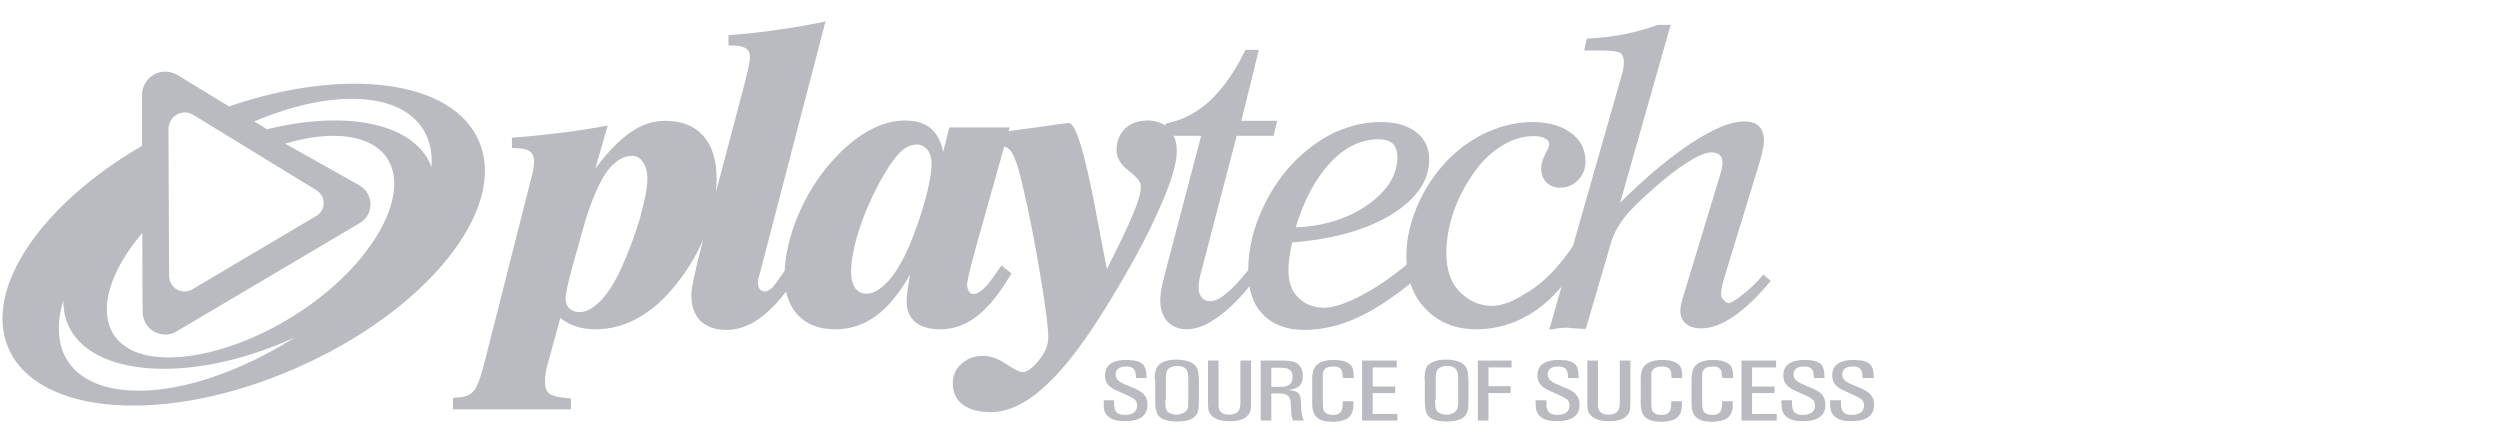 <?xml version="1.0" encoding="UTF-8"?>
<svg width="124px" height="22px" viewBox="0 0 124 22" version="1.1" xmlns="http://www.w3.org/2000/svg" xmlns:xlink="http://www.w3.org/1999/xlink">
    <!-- Generator: Sketch 51.2 (57519) - http://www.bohemiancoding.com/sketch -->
    <title>playtech logo</title>
    <desc>Created with Sketch.</desc>
    <defs></defs>
    <g id="playtech-logo" stroke="none" stroke-width="1" fill="none" fill-rule="evenodd">
        <g transform="translate(0, 1)" fill="#B9BBC0" fill-rule="nonzero" id="Shape">
            <path d="M23.768,6.031 C22.484,2.961 17.145,2.295 11.358,4.279 L8.789,2.713 C7.985,2.264 7.072,2.806 7.041,3.705 L7.041,6.233 C2.058,9.132 -0.82,13.302 0.402,16.233 C1.826,19.628 8.217,20.093 14.654,17.271 C21.107,14.465 25.192,9.426 23.768,6.031 Z M9.563,4.682 L15.691,8.434 C16.14,8.698 16.201,9.38 15.722,9.69 L9.517,13.364 C9.037,13.628 8.387,13.318 8.387,12.651 L8.356,5.364 C8.402,4.744 9.021,4.388 9.563,4.682 Z M6.329,18.357 C3.528,18.155 2.399,16.357 3.141,13.907 C3.141,14.31 3.203,14.698 3.358,15.07 C4.457,17.69 9.377,18.047 14.345,15.86 C14.453,15.814 14.546,15.767 14.654,15.721 C11.853,17.488 8.743,18.543 6.329,18.357 Z M17.95,11.736 C15.459,14.806 10.971,16.93 7.923,16.713 C4.874,16.496 4.41,13.814 6.901,10.744 C6.948,10.682 7.01,10.62 7.056,10.558 L7.072,14.403 C7.056,15.38 8.031,15.845 8.727,15.457 L17.873,10.047 C18.585,9.597 18.507,8.589 17.842,8.202 L14.143,6.124 C15.149,5.829 16.109,5.69 16.96,5.752 C19.977,5.984 20.441,8.651 17.95,11.736 Z M21.401,7.302 C21.385,7.271 21.385,7.24 21.37,7.194 C20.488,5.085 17.13,4.45 13.246,5.411 L12.611,5.023 C14.515,4.217 16.418,3.798 18.012,3.922 C20.38,4.109 21.54,5.426 21.401,7.302 Z"></path>
            <path d="M87.832,12.93 L87.46,12.62 C87.104,13.039 86.764,13.364 86.454,13.597 C86.145,13.845 85.897,14.031 85.712,14.031 C85.619,14.031 85.541,13.922 85.48,13.86 C85.402,13.798 85.371,13.736 85.371,13.659 C85.371,13.535 85.371,13.395 85.402,13.256 C85.433,13.116 85.464,12.977 85.495,12.868 L87.336,6.853 C87.383,6.682 87.414,6.512 87.445,6.357 C87.476,6.202 87.491,6.093 87.491,5.984 C87.491,5.659 87.398,5.411 87.244,5.256 C87.089,5.101 86.841,5.023 86.501,5.023 C85.851,5.023 85,5.38 83.917,6.078 C82.833,6.791 81.642,7.783 80.358,9.054 L82.864,0.233 L82.214,0.233 C81.704,0.434 81.147,0.574 80.574,0.698 C79.986,0.806 79.367,0.884 78.702,0.915 L78.578,1.504 L79.398,1.504 C79.924,1.504 80.265,1.55 80.373,1.628 C80.481,1.705 80.543,1.86 80.543,2.093 C80.543,2.171 80.543,2.248 80.528,2.326 C80.512,2.419 80.497,2.496 80.481,2.574 L78.021,11.194 C77.077,12.605 76.195,13.271 75.622,13.581 C75.081,13.922 74.539,14.171 73.998,14.171 C73.301,14.171 72.76,13.86 72.342,13.411 C71.94,12.961 71.738,12.341 71.738,11.566 C71.738,10.884 71.862,10.186 72.11,9.473 C72.357,8.76 72.729,8.078 73.193,7.442 C73.58,6.915 74.029,6.512 74.539,6.202 C75.065,5.891 75.561,5.752 76.056,5.752 C76.303,5.752 76.489,5.783 76.628,5.86 C76.783,5.938 76.845,6.031 76.845,6.155 C76.845,6.233 76.783,6.388 76.644,6.651 C76.504,6.915 76.443,7.147 76.443,7.349 C76.443,7.643 76.535,7.876 76.706,8.047 C76.891,8.233 77.108,8.31 77.387,8.31 C77.727,8.31 78.021,8.186 78.269,7.938 C78.516,7.69 78.64,7.38 78.64,7.023 C78.64,6.419 78.408,5.953 77.928,5.597 C77.448,5.24 76.814,5.054 76.009,5.054 C75.251,5.054 74.508,5.225 73.781,5.55 C73.054,5.876 72.388,6.341 71.8,6.946 C71.166,7.612 70.655,8.372 70.299,9.209 C69.943,10.047 69.758,10.868 69.758,11.674 C69.758,11.829 69.758,11.969 69.773,12.124 C68.969,12.791 68.226,13.287 67.576,13.628 C66.864,14 66.214,14.264 65.657,14.264 C65.085,14.264 64.651,14.031 64.357,13.721 C64.048,13.411 63.908,12.961 63.908,12.372 C63.908,12.186 63.924,11.984 63.955,11.752 C63.986,11.519 64.032,11.271 64.094,11.023 C66.121,10.868 67.762,10.403 69.015,9.643 C70.253,8.868 70.887,7.969 70.887,6.915 C70.887,6.341 70.671,5.876 70.237,5.55 C69.804,5.225 69.232,5.054 68.489,5.054 C67.684,5.054 66.91,5.24 66.137,5.597 C65.394,5.969 64.682,6.496 64.048,7.178 C63.382,7.907 62.872,8.729 62.485,9.659 C62.098,10.589 61.912,11.504 61.912,12.403 C61.912,12.403 61.912,12.403 61.912,12.403 C61.495,12.915 61.139,13.302 60.845,13.535 C60.535,13.814 60.257,13.938 60.024,13.938 C59.854,13.938 59.7,13.876 59.607,13.752 C59.498,13.628 59.452,13.457 59.452,13.24 C59.452,13.147 59.467,13.039 59.483,12.915 C59.498,12.791 59.529,12.651 59.576,12.496 L61.34,5.736 L63.166,5.736 L63.351,4.992 L61.572,4.992 L62.438,1.473 L61.773,1.473 C61.262,2.543 60.674,3.364 60.04,3.969 C59.405,4.574 58.663,4.961 57.827,5.132 L57.796,5.225 C57.564,5.07 57.255,4.977 56.914,4.977 C56.45,4.977 56.079,5.116 55.8,5.38 C55.521,5.659 55.382,6.016 55.382,6.45 C55.382,6.822 55.583,7.178 55.986,7.473 C56.388,7.767 56.589,8.031 56.589,8.248 C56.589,8.527 56.481,8.961 56.233,9.535 C56.001,10.124 55.552,11.054 54.902,12.341 C54.763,11.643 54.578,10.698 54.361,9.519 C53.804,6.574 53.355,5.101 53.015,5.101 C52.937,5.101 52.473,5.163 51.622,5.287 C51.096,5.364 50.554,5.426 50.028,5.504 L50.075,5.333 L50.075,5.318 L47.088,5.318 L46.779,6.543 C46.686,6.016 46.469,5.628 46.16,5.364 C45.85,5.101 45.417,4.977 44.875,4.977 C44.303,4.977 43.699,5.147 43.08,5.488 C42.461,5.829 41.873,6.326 41.301,6.961 C40.573,7.767 40.001,8.682 39.568,9.721 C39.181,10.667 38.964,11.566 38.918,12.434 C38.639,12.837 38.453,13.101 38.345,13.225 C38.19,13.38 38.051,13.457 37.943,13.457 C37.834,13.457 37.742,13.411 37.68,13.333 C37.618,13.256 37.587,13.132 37.587,12.992 C37.587,12.946 37.602,12.837 37.649,12.682 C37.68,12.574 37.711,12.481 37.726,12.419 L40.945,0.062 C40.233,0.217 39.459,0.357 38.655,0.465 C37.85,0.589 37.014,0.682 36.132,0.744 L36.132,1.256 L36.318,1.256 C36.612,1.256 36.844,1.302 36.983,1.395 C37.138,1.488 37.2,1.643 37.2,1.845 C37.2,2 37.138,2.341 36.999,2.868 C36.968,3.008 36.937,3.116 36.921,3.194 L35.513,8.512 C35.529,8.295 35.544,8.078 35.544,7.876 C35.544,6.961 35.328,6.233 34.879,5.736 C34.446,5.24 33.811,4.992 32.991,4.992 C32.388,4.992 31.83,5.178 31.273,5.566 C30.716,5.938 30.144,6.543 29.525,7.364 L30.144,5.225 C29.401,5.364 28.658,5.488 27.869,5.581 C27.08,5.674 26.26,5.767 25.393,5.829 L25.393,6.341 C25.811,6.341 26.105,6.388 26.26,6.496 C26.414,6.589 26.492,6.76 26.492,7.008 C26.492,7.085 26.476,7.194 26.461,7.333 C26.445,7.473 26.414,7.628 26.368,7.767 L24.031,16.977 C23.83,17.767 23.645,18.248 23.459,18.434 C23.273,18.62 23.01,18.713 22.639,18.713 C22.623,18.713 22.592,18.713 22.561,18.729 C22.515,18.744 22.484,18.744 22.469,18.744 L22.469,19.302 L28.318,19.302 L28.318,18.76 C27.792,18.729 27.451,18.651 27.281,18.543 C27.111,18.434 27.033,18.233 27.033,17.953 C27.033,17.798 27.033,17.659 27.064,17.519 C27.08,17.38 27.111,17.225 27.157,17.085 L27.792,14.775 C28.039,14.961 28.287,15.101 28.581,15.194 C28.875,15.287 29.184,15.333 29.509,15.333 C30.329,15.333 31.088,15.116 31.8,14.682 C32.511,14.264 33.177,13.612 33.811,12.744 C34.244,12.155 34.6,11.535 34.879,10.884 L34.786,11.24 L34.755,11.364 C34.446,12.574 34.291,13.318 34.291,13.597 C34.291,14.171 34.43,14.605 34.74,14.915 C35.049,15.209 35.482,15.364 36.039,15.364 C36.674,15.364 37.277,15.116 37.865,14.651 C38.221,14.357 38.608,13.969 38.995,13.457 C39.088,13.922 39.289,14.326 39.583,14.636 C40.032,15.101 40.635,15.333 41.409,15.333 C42.167,15.333 42.848,15.116 43.452,14.667 C44.055,14.233 44.612,13.535 45.138,12.62 C45.076,12.946 45.045,13.225 45.014,13.426 C44.984,13.628 44.968,13.798 44.968,13.938 C44.968,14.388 45.107,14.729 45.401,14.977 C45.68,15.209 46.098,15.333 46.639,15.333 C47.289,15.333 47.908,15.116 48.481,14.667 C49.053,14.217 49.61,13.519 50.167,12.558 L49.672,12.171 C49.595,12.279 49.502,12.419 49.363,12.605 C48.929,13.256 48.574,13.581 48.295,13.581 C48.187,13.581 48.125,13.55 48.063,13.457 C48.001,13.364 47.97,13.24 47.97,13.101 C47.97,12.946 48.094,12.403 48.357,11.457 L48.357,11.442 L49.811,6.264 C49.92,6.295 49.997,6.357 50.075,6.419 C50.229,6.574 50.369,6.899 50.523,7.411 C50.678,8 50.879,8.822 51.08,9.845 C51.297,10.868 51.498,12.016 51.699,13.271 C51.792,13.86 51.87,14.357 51.916,14.76 C51.962,15.163 51.993,15.488 51.993,15.752 C51.993,16.109 51.839,16.481 51.529,16.868 C51.22,17.256 50.941,17.457 50.709,17.457 C50.57,17.457 50.307,17.318 49.904,17.054 C49.517,16.791 49.131,16.651 48.79,16.651 C48.341,16.651 47.986,16.775 47.692,17.039 C47.398,17.302 47.258,17.628 47.258,18.031 C47.258,18.465 47.428,18.822 47.753,19.07 C48.094,19.318 48.543,19.442 49.131,19.442 C49.997,19.442 50.926,19.008 51.87,18.124 C52.829,17.24 53.881,15.86 55.042,13.938 C56.063,12.264 56.883,10.76 57.471,9.426 C58.075,8.093 58.369,7.116 58.369,6.512 C58.369,6.217 58.322,5.953 58.214,5.736 L59.576,5.736 L57.734,12.76 C57.672,12.992 57.626,13.209 57.595,13.395 C57.564,13.581 57.549,13.752 57.549,13.907 C57.549,14.341 57.672,14.682 57.904,14.946 C58.137,15.194 58.446,15.333 58.864,15.333 C59.375,15.333 59.932,15.101 60.551,14.62 C61.015,14.264 61.495,13.798 61.974,13.194 C62.067,13.767 62.284,14.233 62.64,14.589 C63.119,15.101 63.816,15.364 64.698,15.364 C65.595,15.364 66.524,15.147 67.452,14.698 C68.257,14.31 69.077,13.767 69.959,13.054 C70.114,13.55 70.361,13.969 70.717,14.326 C71.352,14.992 72.203,15.333 73.224,15.333 C74.168,15.333 75.034,15.085 75.824,14.62 C76.412,14.279 76.938,13.814 77.448,13.225 L76.845,15.349 C76.984,15.333 77.139,15.318 77.34,15.271 C77.479,15.256 77.634,15.256 77.789,15.256 C77.928,15.256 77.727,15.256 77.866,15.271 C78.005,15.287 78.516,15.302 78.655,15.318 L79.909,11.023 C80.033,10.62 80.234,10.233 80.528,9.845 C80.822,9.457 81.271,9.008 81.89,8.465 C82.57,7.845 83.174,7.38 83.7,7.054 C84.226,6.713 84.628,6.558 84.892,6.558 C85.077,6.558 85.201,6.605 85.294,6.682 C85.387,6.775 85.433,6.899 85.433,7.054 C85.433,7.101 85.433,7.178 85.418,7.24 C85.418,7.318 85.387,7.411 85.356,7.55 L83.468,13.767 C83.437,13.907 83.391,14.016 83.375,14.124 C83.36,14.233 83.344,14.341 83.344,14.434 C83.344,14.698 83.437,14.899 83.623,15.054 C83.808,15.209 84.056,15.287 84.381,15.287 C84.876,15.287 85.418,15.085 86.006,14.682 C86.594,14.279 87.197,13.69 87.832,12.93 Z M65.982,7.07 C66.709,6.295 67.514,5.907 68.381,5.907 C68.69,5.907 68.922,5.984 69.077,6.124 C69.232,6.279 69.309,6.496 69.309,6.791 C69.309,7.674 68.829,8.45 67.854,9.147 C66.895,9.829 65.688,10.217 64.264,10.279 C64.682,8.915 65.255,7.845 65.982,7.07 Z M31.738,9.829 C31.49,10.682 31.165,11.535 30.778,12.388 C30.453,13.07 30.128,13.581 29.772,13.938 C29.416,14.295 29.076,14.481 28.751,14.481 C28.534,14.481 28.364,14.419 28.24,14.295 C28.117,14.171 28.055,14.016 28.055,13.798 C28.055,13.69 28.086,13.504 28.132,13.256 C28.194,13.008 28.256,12.744 28.333,12.434 L28.89,10.45 C29.231,9.194 29.618,8.264 30.02,7.628 C30.422,7.039 30.871,6.729 31.351,6.729 C31.567,6.729 31.753,6.837 31.892,7.039 C32.032,7.24 32.109,7.519 32.109,7.86 C32.109,8.341 31.97,8.992 31.738,9.829 Z M45.897,8.884 C45.695,9.643 45.417,10.434 45.076,11.256 C44.751,11.984 44.411,12.558 44.04,12.961 C43.668,13.364 43.312,13.566 42.972,13.566 C42.74,13.566 42.554,13.473 42.415,13.287 C42.291,13.101 42.214,12.837 42.214,12.496 C42.214,11.938 42.337,11.271 42.585,10.481 C42.833,9.69 43.173,8.899 43.606,8.078 C43.978,7.395 44.318,6.899 44.597,6.605 C44.875,6.31 45.169,6.171 45.479,6.171 C45.695,6.171 45.866,6.264 46.005,6.434 C46.144,6.62 46.206,6.853 46.206,7.147 C46.206,7.55 46.098,8.14 45.897,8.884 Z"></path>
            <path d="M56.543,18.403 C56.434,18.341 56.295,18.264 56.125,18.202 C55.955,18.14 55.8,18.062 55.661,18 C55.444,17.891 55.336,17.752 55.336,17.581 C55.336,17.318 55.506,17.178 55.862,17.178 C56.14,17.178 56.295,17.287 56.326,17.519 L56.342,17.674 L56.342,17.752 L56.868,17.752 L56.868,17.69 C56.868,17.38 56.79,17.163 56.667,17.054 C56.512,16.915 56.249,16.853 55.877,16.853 C55.568,16.853 55.336,16.899 55.166,16.992 C54.933,17.116 54.81,17.318 54.81,17.612 C54.81,17.876 54.902,18.078 55.119,18.217 C55.212,18.295 55.336,18.357 55.491,18.419 L55.877,18.589 C56.001,18.651 56.109,18.698 56.202,18.76 C56.342,18.837 56.403,18.961 56.403,19.116 C56.388,19.333 56.295,19.473 56.094,19.535 C56.001,19.566 55.908,19.581 55.8,19.581 C55.506,19.581 55.336,19.473 55.289,19.271 C55.274,19.209 55.258,19.132 55.258,19.039 L55.258,18.868 L55.258,18.853 L54.748,18.853 L54.748,18.977 L54.748,19.209 C54.763,19.442 54.872,19.612 55.073,19.736 C55.243,19.845 55.491,19.891 55.8,19.891 C56.543,19.891 56.914,19.612 56.914,19.07 C56.914,18.775 56.79,18.558 56.543,18.403 Z"></path>
            <path d="M58.926,16.915 C58.756,16.868 58.57,16.837 58.369,16.837 C58.168,16.837 57.982,16.853 57.812,16.915 C57.564,16.992 57.425,17.116 57.347,17.302 C57.301,17.426 57.27,17.597 57.27,17.845 L57.301,17.845 L57.301,18.837 C57.286,19.225 57.347,19.488 57.471,19.628 C57.626,19.814 57.935,19.907 58.4,19.907 C59.034,19.907 59.375,19.705 59.436,19.318 C59.452,19.194 59.467,19.039 59.467,18.853 L59.467,17.845 C59.452,17.597 59.436,17.411 59.39,17.302 C59.313,17.116 59.158,16.992 58.926,16.915 Z M58.941,18.822 C58.941,18.961 58.941,19.07 58.926,19.163 C58.91,19.333 58.817,19.442 58.647,19.504 C58.554,19.55 58.462,19.566 58.369,19.566 C58.26,19.566 58.152,19.55 58.059,19.504 C57.966,19.473 57.889,19.411 57.858,19.333 C57.812,19.256 57.796,19.085 57.796,18.837 L57.827,18.837 L57.827,17.814 C57.827,17.705 57.827,17.612 57.843,17.535 C57.858,17.364 57.951,17.256 58.121,17.194 C58.199,17.163 58.291,17.147 58.384,17.147 C58.616,17.147 58.787,17.225 58.864,17.364 C58.926,17.442 58.941,17.597 58.941,17.814 L58.941,18.822 Z"></path>
            <path d="M61.525,18.868 C61.525,18.977 61.525,19.07 61.51,19.163 C61.479,19.426 61.293,19.566 60.968,19.566 C60.628,19.566 60.458,19.426 60.442,19.132 L60.442,18.868 L60.442,16.884 L59.916,16.884 L59.916,18.884 C59.916,19.07 59.916,19.194 59.932,19.271 C59.947,19.411 60.009,19.519 60.102,19.628 C60.288,19.798 60.582,19.891 60.984,19.891 C61.386,19.891 61.68,19.814 61.866,19.628 C61.959,19.535 62.021,19.426 62.036,19.287 C62.052,19.194 62.052,19.07 62.052,18.899 L62.052,16.884 L61.525,16.884 L61.525,18.868 Z"></path>
            <path d="M64.543,19.318 L64.527,18.961 C64.527,18.853 64.512,18.76 64.497,18.682 C64.466,18.558 64.388,18.465 64.28,18.419 C64.202,18.388 64.063,18.357 63.893,18.341 C64.172,18.31 64.373,18.233 64.466,18.124 C64.574,18.016 64.62,17.845 64.62,17.628 C64.605,17.209 64.419,16.977 64.032,16.915 C63.939,16.899 63.831,16.884 63.707,16.884 L63.398,16.884 L62.531,16.884 L62.531,19.86 L63.057,19.86 L63.057,18.512 L63.413,18.512 C63.522,18.512 63.614,18.527 63.692,18.543 C63.893,18.589 63.986,18.713 64.017,18.93 L64.032,19.209 L64.048,19.473 C64.048,19.55 64.063,19.628 64.079,19.674 L64.125,19.86 L64.667,19.86 C64.62,19.767 64.605,19.69 64.589,19.628 C64.574,19.55 64.558,19.457 64.543,19.318 Z M63.723,18.171 C63.63,18.186 63.537,18.186 63.429,18.186 L63.057,18.186 L63.057,17.24 L63.46,17.24 C63.692,17.24 63.862,17.271 63.939,17.318 C64.048,17.38 64.11,17.488 64.11,17.659 C64.11,17.814 64.094,17.922 64.048,17.984 C63.986,18.078 63.878,18.14 63.723,18.171 Z"></path>
            <path d="M66.152,16.853 C65.719,16.853 65.425,16.961 65.255,17.163 C65.177,17.256 65.131,17.364 65.115,17.504 C65.085,17.612 65.085,17.736 65.085,17.86 L65.085,19.054 C65.085,19.535 65.301,19.814 65.734,19.891 C65.858,19.907 65.998,19.922 66.137,19.922 C66.292,19.922 66.446,19.891 66.586,19.86 C66.709,19.829 66.802,19.783 66.895,19.705 C67.034,19.581 67.112,19.411 67.127,19.194 L67.127,19.008 L67.127,18.899 L66.601,18.899 L66.601,19.008 L66.586,19.194 C66.555,19.457 66.4,19.581 66.121,19.581 C65.905,19.581 65.765,19.519 65.673,19.395 C65.642,19.333 65.611,19.194 65.611,18.977 L65.611,17.798 L65.611,17.55 C65.611,17.488 65.626,17.426 65.673,17.364 C65.734,17.24 65.905,17.178 66.152,17.178 C66.431,17.178 66.57,17.302 66.586,17.535 L66.586,17.674 L66.616,17.674 L66.616,17.752 L67.143,17.752 L67.143,17.643 C67.143,17.566 67.143,17.488 67.127,17.411 C67.081,17.039 66.756,16.853 66.152,16.853 Z"></path>
            <polygon points="68.087 18.496 69.201 18.496 69.201 18.171 68.087 18.171 68.087 17.225 69.278 17.225 69.278 16.884 67.56 16.884 67.56 19.86 69.309 19.86 69.309 19.535 68.087 19.535"></polygon>
            <path d="M72.296,16.915 C72.125,16.868 71.94,16.837 71.738,16.837 C71.537,16.837 71.352,16.853 71.181,16.915 C70.934,16.992 70.779,17.116 70.717,17.302 C70.686,17.426 70.655,17.597 70.655,17.845 L70.671,17.845 L70.671,18.837 C70.671,19.225 70.717,19.488 70.841,19.628 C70.996,19.814 71.305,19.907 71.769,19.907 C72.404,19.907 72.744,19.705 72.806,19.318 C72.822,19.194 72.837,19.039 72.837,18.853 L72.837,17.845 C72.822,17.597 72.806,17.411 72.76,17.302 C72.682,17.116 72.528,16.992 72.296,16.915 Z M72.326,18.822 C72.326,18.961 72.326,19.07 72.311,19.163 C72.28,19.333 72.203,19.442 72.032,19.504 C71.94,19.55 71.847,19.566 71.754,19.566 C71.646,19.566 71.537,19.55 71.444,19.504 C71.352,19.473 71.274,19.411 71.243,19.333 C71.197,19.256 71.181,19.085 71.181,18.837 L71.212,18.837 L71.212,17.814 C71.212,17.705 71.212,17.612 71.228,17.535 C71.243,17.364 71.336,17.256 71.506,17.194 C71.584,17.163 71.677,17.147 71.769,17.147 C72.001,17.147 72.172,17.225 72.249,17.364 C72.311,17.442 72.326,17.597 72.326,17.814 L72.326,18.822 Z"></path>
            <polygon points="73.301 19.86 73.827 19.86 73.827 18.496 74.926 18.496 74.926 18.155 73.827 18.155 73.827 17.225 74.973 17.225 74.973 16.884 73.301 16.884"></polygon>
            <path d="M77.975,18.403 C77.866,18.341 77.727,18.264 77.557,18.202 C77.387,18.14 77.232,18.062 77.093,18 C76.876,17.891 76.768,17.752 76.768,17.581 C76.768,17.318 76.938,17.178 77.294,17.178 C77.572,17.178 77.727,17.287 77.758,17.519 L77.773,17.674 L77.773,17.752 L78.3,17.752 L78.3,17.69 C78.3,17.38 78.238,17.163 78.114,17.054 C77.959,16.915 77.696,16.853 77.325,16.853 C77.015,16.853 76.783,16.899 76.613,16.992 C76.381,17.116 76.257,17.318 76.257,17.612 C76.257,17.876 76.365,18.078 76.566,18.217 C76.659,18.295 76.783,18.357 76.938,18.419 L77.325,18.589 C77.448,18.651 77.557,18.698 77.65,18.76 C77.789,18.837 77.851,18.961 77.851,19.116 C77.835,19.333 77.742,19.473 77.541,19.535 C77.448,19.566 77.356,19.581 77.247,19.581 C76.953,19.581 76.783,19.473 76.737,19.271 C76.706,19.209 76.706,19.132 76.706,19.039 L76.706,18.868 L76.706,18.853 L76.164,18.853 L76.164,18.977 L76.18,19.209 C76.195,19.442 76.303,19.612 76.504,19.736 C76.675,19.845 76.907,19.891 77.232,19.891 C77.975,19.891 78.346,19.612 78.346,19.07 C78.346,18.775 78.222,18.558 77.975,18.403 Z"></path>
            <path d="M80.342,18.868 C80.342,18.977 80.342,19.07 80.327,19.163 C80.296,19.426 80.11,19.566 79.785,19.566 C79.46,19.566 79.274,19.426 79.259,19.132 L79.259,18.868 L79.259,16.884 L78.733,16.884 L78.733,18.884 C78.733,19.07 78.733,19.194 78.748,19.271 C78.764,19.411 78.826,19.519 78.918,19.628 C79.104,19.798 79.398,19.891 79.8,19.891 C80.203,19.891 80.497,19.814 80.683,19.628 C80.775,19.535 80.837,19.426 80.853,19.287 C80.853,19.194 80.868,19.07 80.868,18.899 L80.868,16.884 L80.342,16.884 L80.342,18.868 Z"></path>
            <path d="M82.447,16.853 C82.013,16.853 81.719,16.961 81.549,17.163 C81.472,17.256 81.425,17.364 81.41,17.504 C81.379,17.612 81.379,17.736 81.379,17.86 L81.379,19.054 C81.379,19.535 81.596,19.814 82.029,19.891 C82.153,19.907 82.292,19.922 82.431,19.922 C82.586,19.922 82.741,19.891 82.88,19.86 C83.004,19.829 83.097,19.783 83.189,19.705 C83.329,19.581 83.406,19.411 83.421,19.194 L83.421,19.008 L83.421,18.899 L82.895,18.899 L82.895,19.008 L82.88,19.194 C82.849,19.457 82.694,19.581 82.416,19.581 C82.199,19.581 82.044,19.519 81.967,19.395 C81.936,19.333 81.905,19.194 81.905,18.977 L81.905,17.798 L81.905,17.55 C81.905,17.488 81.92,17.426 81.967,17.364 C82.044,17.24 82.199,17.178 82.447,17.178 C82.741,17.178 82.88,17.302 82.895,17.535 L82.895,17.674 L82.911,17.674 L82.911,17.752 L83.437,17.752 L83.437,17.643 C83.437,17.566 83.437,17.488 83.421,17.411 C83.375,17.039 83.05,16.853 82.447,16.853 Z"></path>
            <path d="M84.969,16.853 C84.536,16.853 84.242,16.961 84.071,17.163 C83.994,17.256 83.948,17.364 83.932,17.504 C83.901,17.612 83.901,17.736 83.901,17.86 L83.901,19.054 C83.901,19.535 84.118,19.814 84.551,19.891 C84.675,19.907 84.814,19.922 84.953,19.922 C85.108,19.922 85.263,19.891 85.402,19.86 C85.526,19.829 85.619,19.783 85.712,19.705 C85.851,19.581 85.928,19.411 85.944,19.194 L85.944,19.008 L85.944,18.899 L85.418,18.899 L85.418,19.008 L85.402,19.194 C85.371,19.457 85.216,19.581 84.938,19.581 C84.721,19.581 84.582,19.519 84.489,19.395 C84.458,19.333 84.427,19.194 84.427,18.977 L84.427,17.798 L84.427,17.55 C84.427,17.488 84.443,17.426 84.489,17.364 C84.567,17.24 84.721,17.178 84.969,17.178 C85.247,17.178 85.387,17.302 85.402,17.535 L85.402,17.674 L85.433,17.674 L85.433,17.752 L85.959,17.752 L85.959,17.643 C85.959,17.566 85.959,17.488 85.944,17.411 C85.897,17.039 85.572,16.853 84.969,16.853 Z"></path>
            <polygon points="86.903 18.496 88.017 18.496 88.017 18.171 86.903 18.171 86.903 17.225 88.095 17.225 88.095 16.884 86.377 16.884 86.377 19.86 88.126 19.86 88.126 19.535 86.903 19.535"></polygon>
            <path d="M90.168,18.403 C90.06,18.341 89.921,18.264 89.75,18.202 C89.58,18.14 89.425,18.062 89.286,18 C89.07,17.891 88.961,17.752 88.961,17.581 C88.961,17.318 89.131,17.178 89.487,17.178 C89.766,17.178 89.921,17.287 89.952,17.519 L89.967,17.674 L89.967,17.752 L90.493,17.752 L90.493,17.69 C90.493,17.38 90.431,17.163 90.307,17.054 C90.153,16.915 89.89,16.853 89.518,16.853 C89.209,16.853 88.977,16.899 88.806,16.992 C88.574,17.116 88.451,17.318 88.451,17.612 C88.451,17.876 88.559,18.078 88.76,18.217 C88.853,18.295 88.977,18.357 89.131,18.419 L89.503,18.589 C89.627,18.651 89.735,18.698 89.828,18.76 C89.967,18.837 90.029,18.961 90.029,19.116 C90.013,19.333 89.921,19.473 89.719,19.535 C89.627,19.566 89.534,19.581 89.425,19.581 C89.131,19.581 88.961,19.473 88.915,19.271 C88.899,19.209 88.884,19.132 88.884,19.039 L88.884,18.868 L88.884,18.853 L88.358,18.853 L88.358,18.977 L88.373,19.209 C88.389,19.442 88.497,19.612 88.698,19.736 C88.868,19.845 89.1,19.891 89.425,19.891 C90.168,19.891 90.54,19.612 90.54,19.07 C90.54,18.775 90.416,18.558 90.168,18.403 Z"></path>
            <path d="M92.582,18.403 C92.474,18.341 92.335,18.264 92.164,18.202 C91.994,18.14 91.839,18.062 91.7,18 C91.484,17.891 91.375,17.752 91.375,17.581 C91.375,17.318 91.545,17.178 91.901,17.178 C92.18,17.178 92.335,17.287 92.366,17.519 L92.381,17.674 L92.381,17.752 L92.938,17.752 L92.938,17.69 C92.938,17.38 92.861,17.163 92.737,17.054 C92.582,16.915 92.319,16.853 91.948,16.853 C91.638,16.853 91.406,16.899 91.236,16.992 C91.004,17.116 90.88,17.318 90.88,17.612 C90.88,17.876 90.973,18.078 91.19,18.217 C91.282,18.295 91.406,18.357 91.561,18.419 L91.932,18.589 C92.056,18.651 92.164,18.698 92.257,18.76 C92.397,18.837 92.458,18.961 92.458,19.116 C92.443,19.333 92.35,19.473 92.149,19.535 C92.056,19.566 91.963,19.581 91.855,19.581 C91.561,19.581 91.391,19.473 91.344,19.271 C91.329,19.209 91.313,19.132 91.313,19.039 L91.313,18.868 L91.313,18.853 L90.772,18.853 L90.772,18.977 L90.787,19.209 C90.803,19.442 90.911,19.612 91.112,19.736 C91.282,19.845 91.53,19.891 91.839,19.891 C92.582,19.891 92.954,19.612 92.954,19.07 C92.954,18.775 92.83,18.558 92.582,18.403 Z"></path>
        </g>
    </g>
</svg>